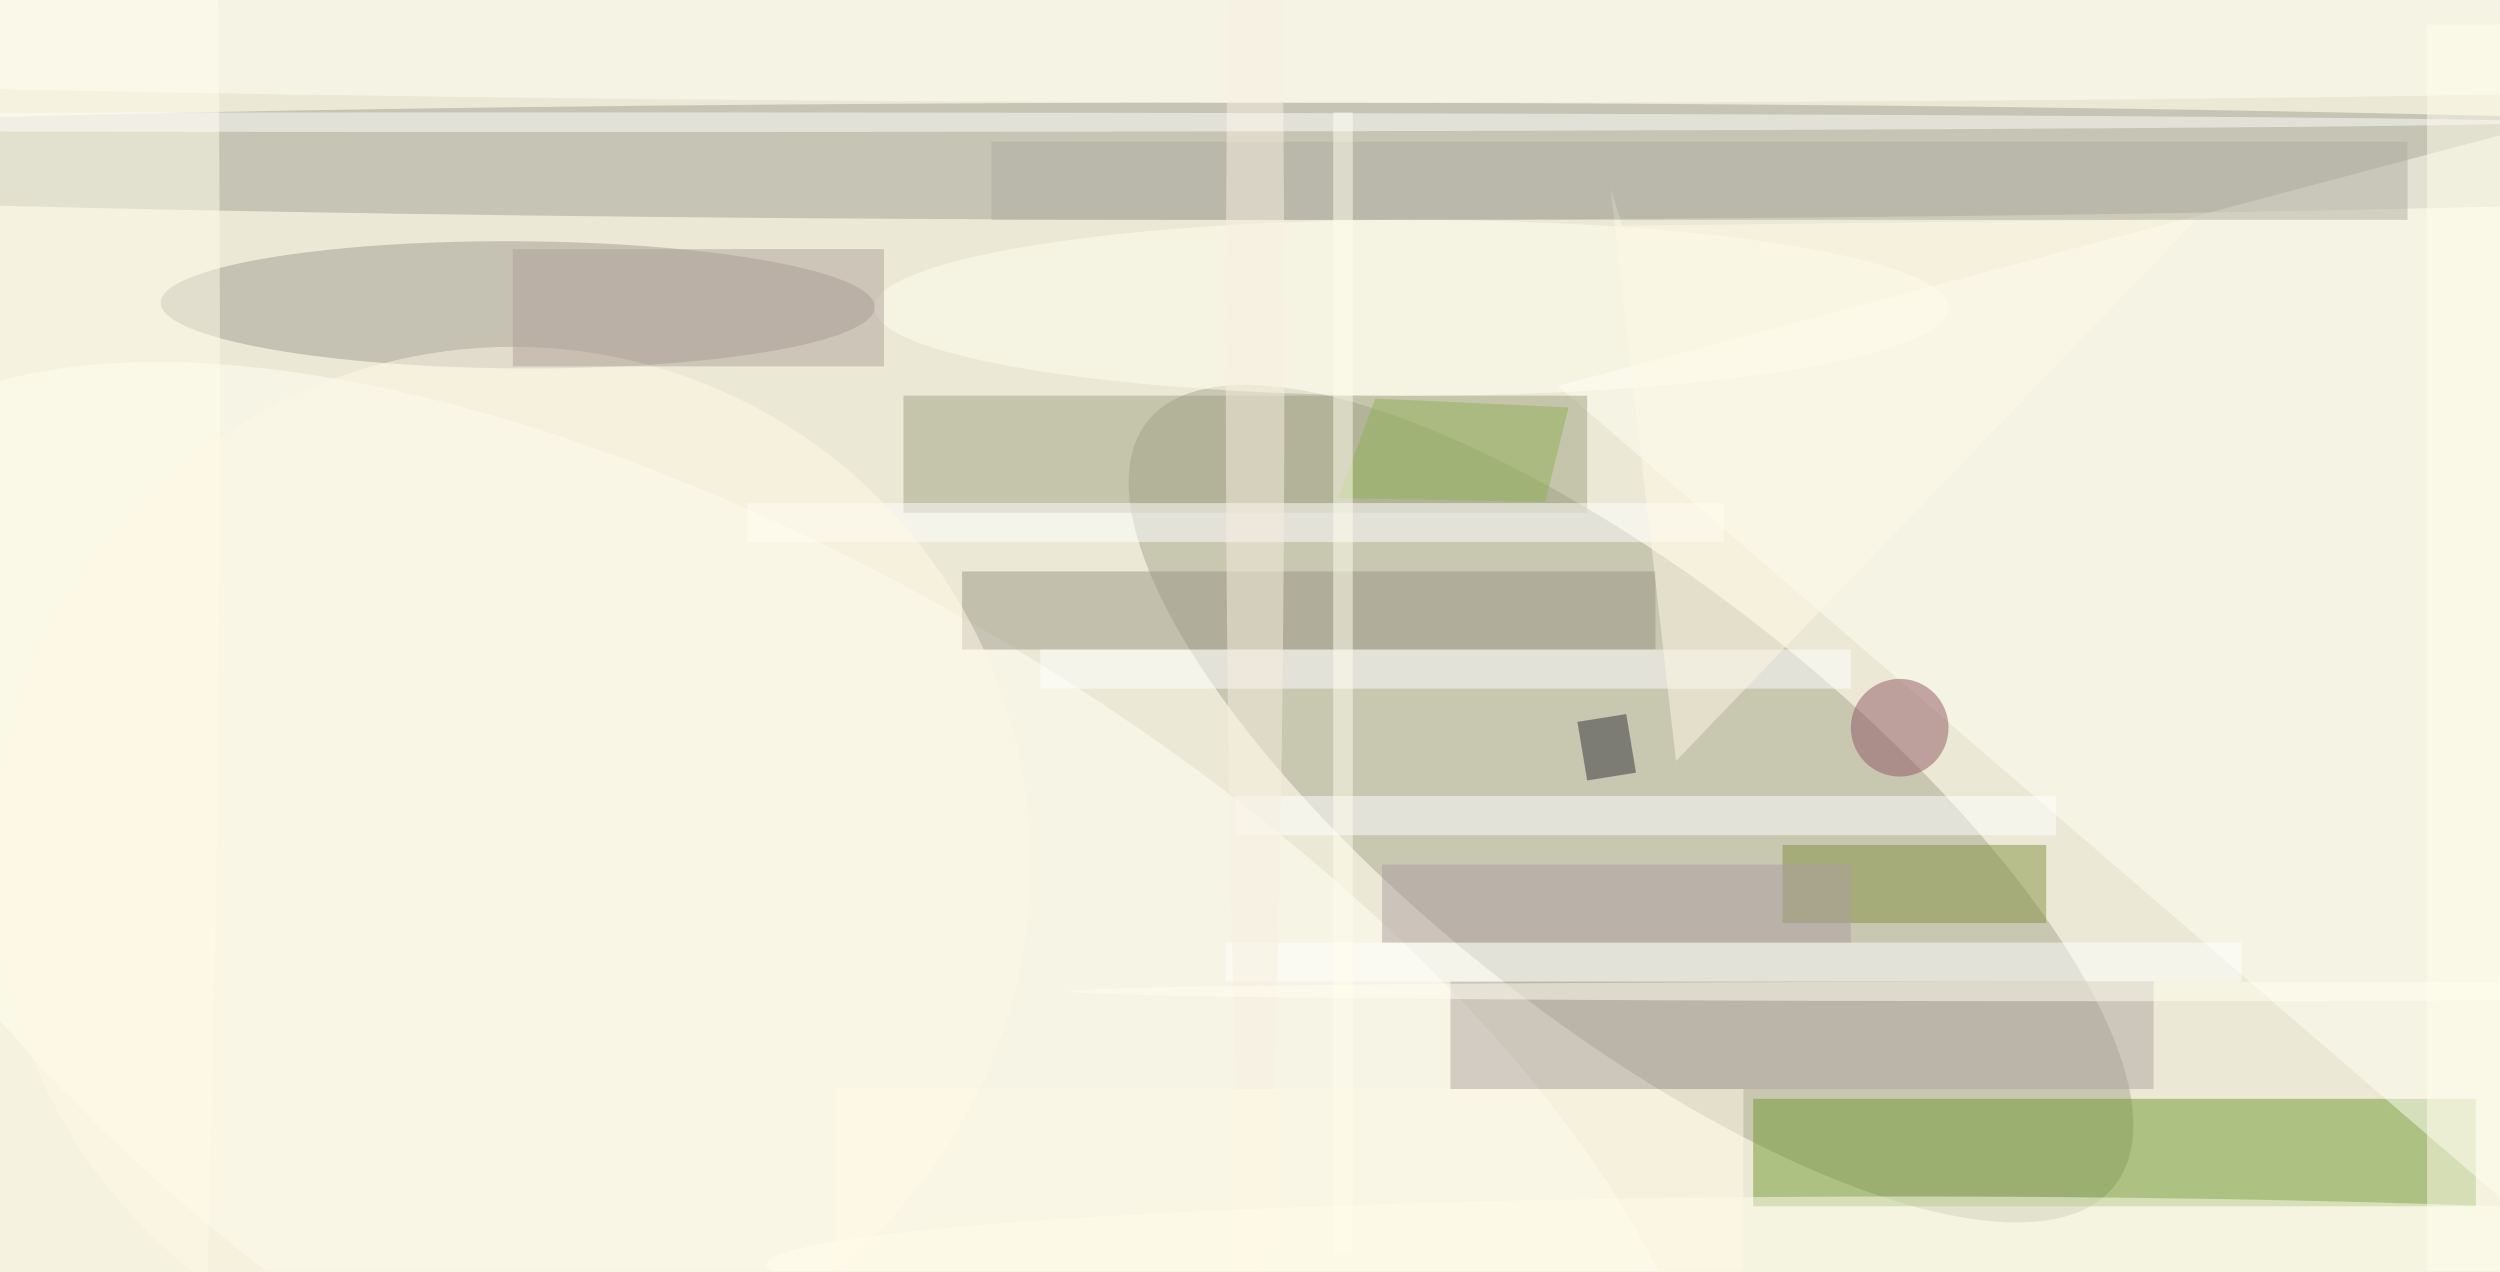 <svg xmlns="http://www.w3.org/2000/svg" viewBox="0 0 1498 762"><defs/><filter id="prefix__a"><feGaussianBlur stdDeviation="12"/></filter><rect width="100%" height="100%" fill="#ebe8d5"/><g filter="url(#prefix__a)"><g fill-opacity=".5" transform="translate(3 3) scale(5.852)"><circle r="1" fill="#a6a78c" transform="rotate(38.3 -34.5 280.6) scale(63.112 22.392)"/><circle r="1" fill="#fffff6" transform="rotate(120.6 8.3 75) scale(47.96 109.798)"/><ellipse cx="129" cy="16" fill="#a1a097" rx="199" ry="6"/><path fill="#719b31" d="M179 112h74v11h-74z"/><circle r="1" fill="#a19b92" transform="matrix(.04 -6.509 36.562 .223 52.5 30.7)"/><path fill="#fffff4" d="M159 39l101 87 8-116z"/><path fill="#a0a284" d="M92 40h70v12H92z"/><ellipse cx="4" cy="36" fill="#fffeea" rx="18" ry="255"/><path fill="#849545" d="M182 86h27v8h-27z"/><path fill="#9a9686" d="M98 58h71v8H98z"/><path fill="#fff" d="M106 66h83v4h-83zm20 15h84v4h-84zm-1 15h104v4H125zM76 51h100v4H76z"/><ellipse cx="144" cy="31" fill="#fffff3" rx="55" ry="9"/><ellipse cx="143" cy="2" fill="#fffff4" rx="255" ry="8"/><path fill="#b0a6a3" d="M148 100h72v11h-72z"/><circle cx="194" cy="74" r="5" fill="#905762"/><path fill="#fffae6" d="M165.6 22.6l-1.2-3.8 6.7 58.6 53.3-55.5z"/><circle cx="52" cy="88" r="53" fill="#fffbe6"/><path fill="#fffeeb" d="M248 2h8v128h-8z"/><path fill="#90b257" d="M140.3 40.3l19.8.9-2.4 9.7-21.2-.4z"/><path fill="#aeaea1" d="M101 14h145v8H101z"/><path fill="#b1a39b" d="M52 25h38v12H52z"/><ellipse cx="128" cy="36" fill="#f9f1e1" rx="3" ry="97"/><ellipse cx="195" cy="129" fill="#ffe" rx="117" ry="7"/><path fill="#323539" d="M162 79.4l-1-6 5-.8 1 6z"/><path fill="#ffffef" d="M136 11h2v117h-2z"/><ellipse cx="57" cy="12" fill="#fffffd" rx="202" ry="1"/><path fill="#ae9ea1" d="M141 88h48v8h-48z"/><path fill="#fffbe7" d="M85 111h93v19H85z"/><ellipse cx="214" cy="101" fill="#fffff3" rx="105" ry="1"/></g></g></svg>